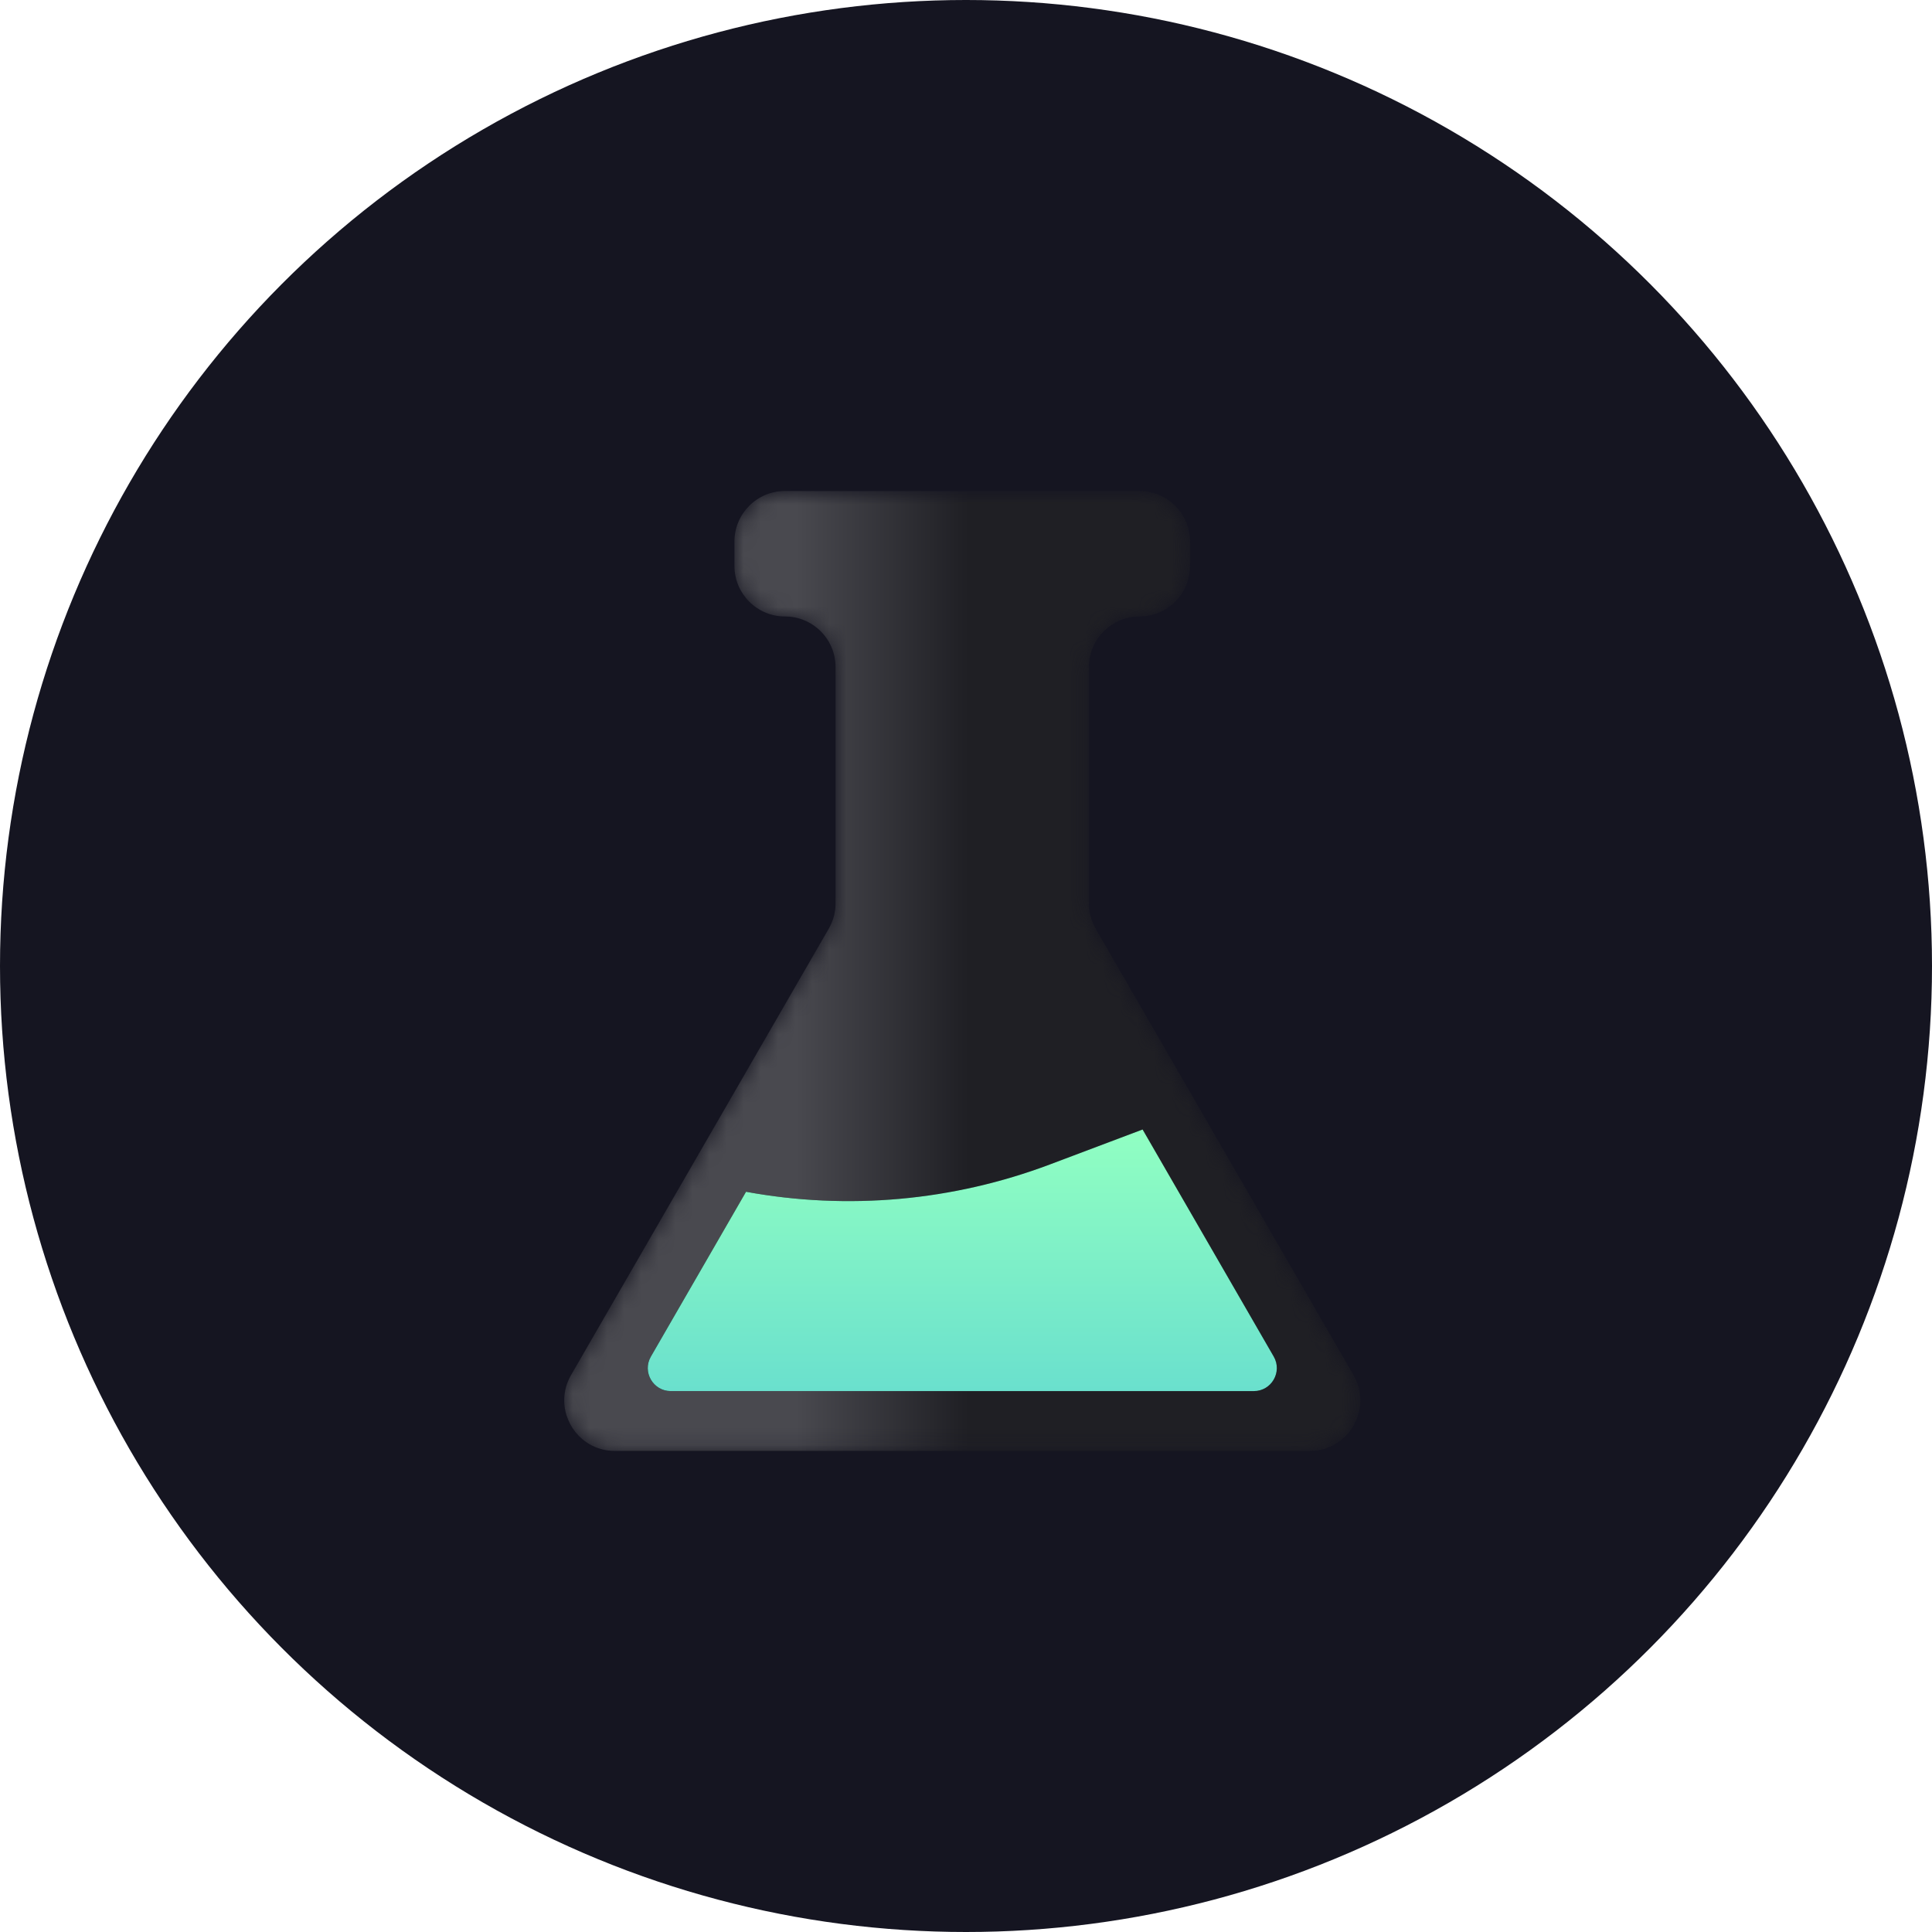<?xml version="1.0" encoding="UTF-8"?>
<svg width="113px" height="113px" viewBox="0 0 113 113" version="1.1" xmlns="http://www.w3.org/2000/svg" xmlns:xlink="http://www.w3.org/1999/xlink">
    <title>Group 26</title>
    <defs>
        <path d="M12.913,0.717 C11.28,0.717 9.956,2.041 9.956,3.675 L9.956,3.675 L9.956,5.1 C9.956,6.733 11.28,8.057 12.913,8.057 L12.913,8.057 C14.546,8.057 15.87,9.381 15.87,11.014 L15.87,11.014 L15.87,24.839 C15.87,25.358 15.733,25.869 15.473,26.318 L15.473,26.318 L0.4,52.427 C0.132,52.891 0.006,53.384 0,53.864 L0,53.864 L0,53.936 C0.019,55.467 1.248,56.862 2.961,56.862 L2.961,56.862 L43.605,56.862 C45.881,56.862 47.304,54.398 46.164,52.426 L46.164,52.426 L31.085,26.318 C30.825,25.869 30.688,25.358 30.688,24.839 L30.688,24.839 L30.688,11.014 C30.688,9.381 32.012,8.057 33.647,8.057 L33.647,8.057 C35.278,8.057 36.603,6.733 36.603,5.1 L36.603,5.1 L36.603,3.675 C36.603,2.041 35.278,0.717 33.647,0.717 L33.647,0.717 L12.913,0.717 Z" id="path-1"></path>
        <linearGradient x1="28.535%" y1="50%" x2="50%" y2="50%" id="linearGradient-3">
            <stop stop-color="#49494F" offset="0%"></stop>
            <stop stop-color="#1F1F24" offset="100%"></stop>
        </linearGradient>
        <linearGradient x1="50%" y1="0%" x2="50%" y2="100%" id="linearGradient-4">
            <stop stop-color="#91FFC2" offset="0%"></stop>
            <stop stop-color="#6AE0CD" offset="100%"></stop>
        </linearGradient>
        <path d="M5.069,51.344 L10.634,41.705 C16.594,42.798 22.74,42.245 28.41,40.106 L33.829,38.063 L41.498,51.344 C42.015,52.241 41.368,53.363 40.332,53.363 L6.234,53.363 C5.198,53.363 4.55,52.241 5.069,51.344" id="path-5"></path>
        <filter x="-24.5%" y="-58.8%" width="148.9%" height="217.6%" filterUnits="objectBoundingBox" id="filter-6">
            <feOffset dx="0" dy="0" in="SourceAlpha" result="shadowOffsetOuter1"></feOffset>
            <feGaussianBlur stdDeviation="3" in="shadowOffsetOuter1" result="shadowBlurOuter1"></feGaussianBlur>
            <feColorMatrix values="0 0 0 0 0.463   0 0 0 0 1   0 0 0 0 0.902  0 0 0 0.45 0" type="matrix" in="shadowBlurOuter1"></feColorMatrix>
        </filter>
    </defs>
    <g id="Site" stroke="none" stroke-width="1" fill="none" fill-rule="evenodd">
        <g id="Desktop-Site" transform="translate(-544, -2199)">
            <g id="Group-26" transform="translate(544, 2199)">
                <circle id="Oval-Copy-5" fill="#151521" cx="56.5" cy="56.5" r="56.5"></circle>
                <g id="Group-6" transform="translate(33, 28)" style="mix-blend-mode: screen;">
                    <g id="Group-24">
                        <g id="Group-3">
                            <mask id="mask-2" fill="white">
                                <use xlink:href="#path-1"></use>
                            </mask>
                            <g id="Clip-2"></g>
                            <path d="M12.913,0.717 C11.28,0.717 9.956,2.041 9.956,3.675 L9.956,3.675 L9.956,5.1 C9.956,6.733 11.28,8.057 12.913,8.057 L12.913,8.057 C14.546,8.057 15.87,9.381 15.87,11.014 L15.87,11.014 L15.87,24.839 C15.87,25.358 15.733,25.869 15.473,26.318 L15.473,26.318 L0.4,52.427 C0.132,52.891 0.006,53.384 0,53.864 L0,53.864 L0,53.936 C0.019,55.467 1.248,56.862 2.961,56.862 L2.961,56.862 L43.605,56.862 C45.881,56.862 47.304,54.398 46.164,52.426 L46.164,52.426 L31.085,26.318 C30.825,25.869 30.688,25.358 30.688,24.839 L30.688,24.839 L30.688,11.014 C30.688,9.381 32.012,8.057 33.647,8.057 L33.647,8.057 C35.278,8.057 36.603,6.733 36.603,5.1 L36.603,5.1 L36.603,3.675 C36.603,2.041 35.278,0.717 33.647,0.717 L33.647,0.717 L12.913,0.717 Z" id="Fill-1" fill="url(#linearGradient-3)" mask="url(#mask-2)"></path>
                        </g>
                        <g id="Fill-4">
                            <use fill="black" fill-opacity="1" filter="url(#filter-6)" xlink:href="#path-5"></use>
                            <use fill="url(#linearGradient-4)" fill-rule="evenodd" xlink:href="#path-5"></use>
                        </g>
                    </g>
                </g>
            </g>
        </g>
    </g>
</svg>